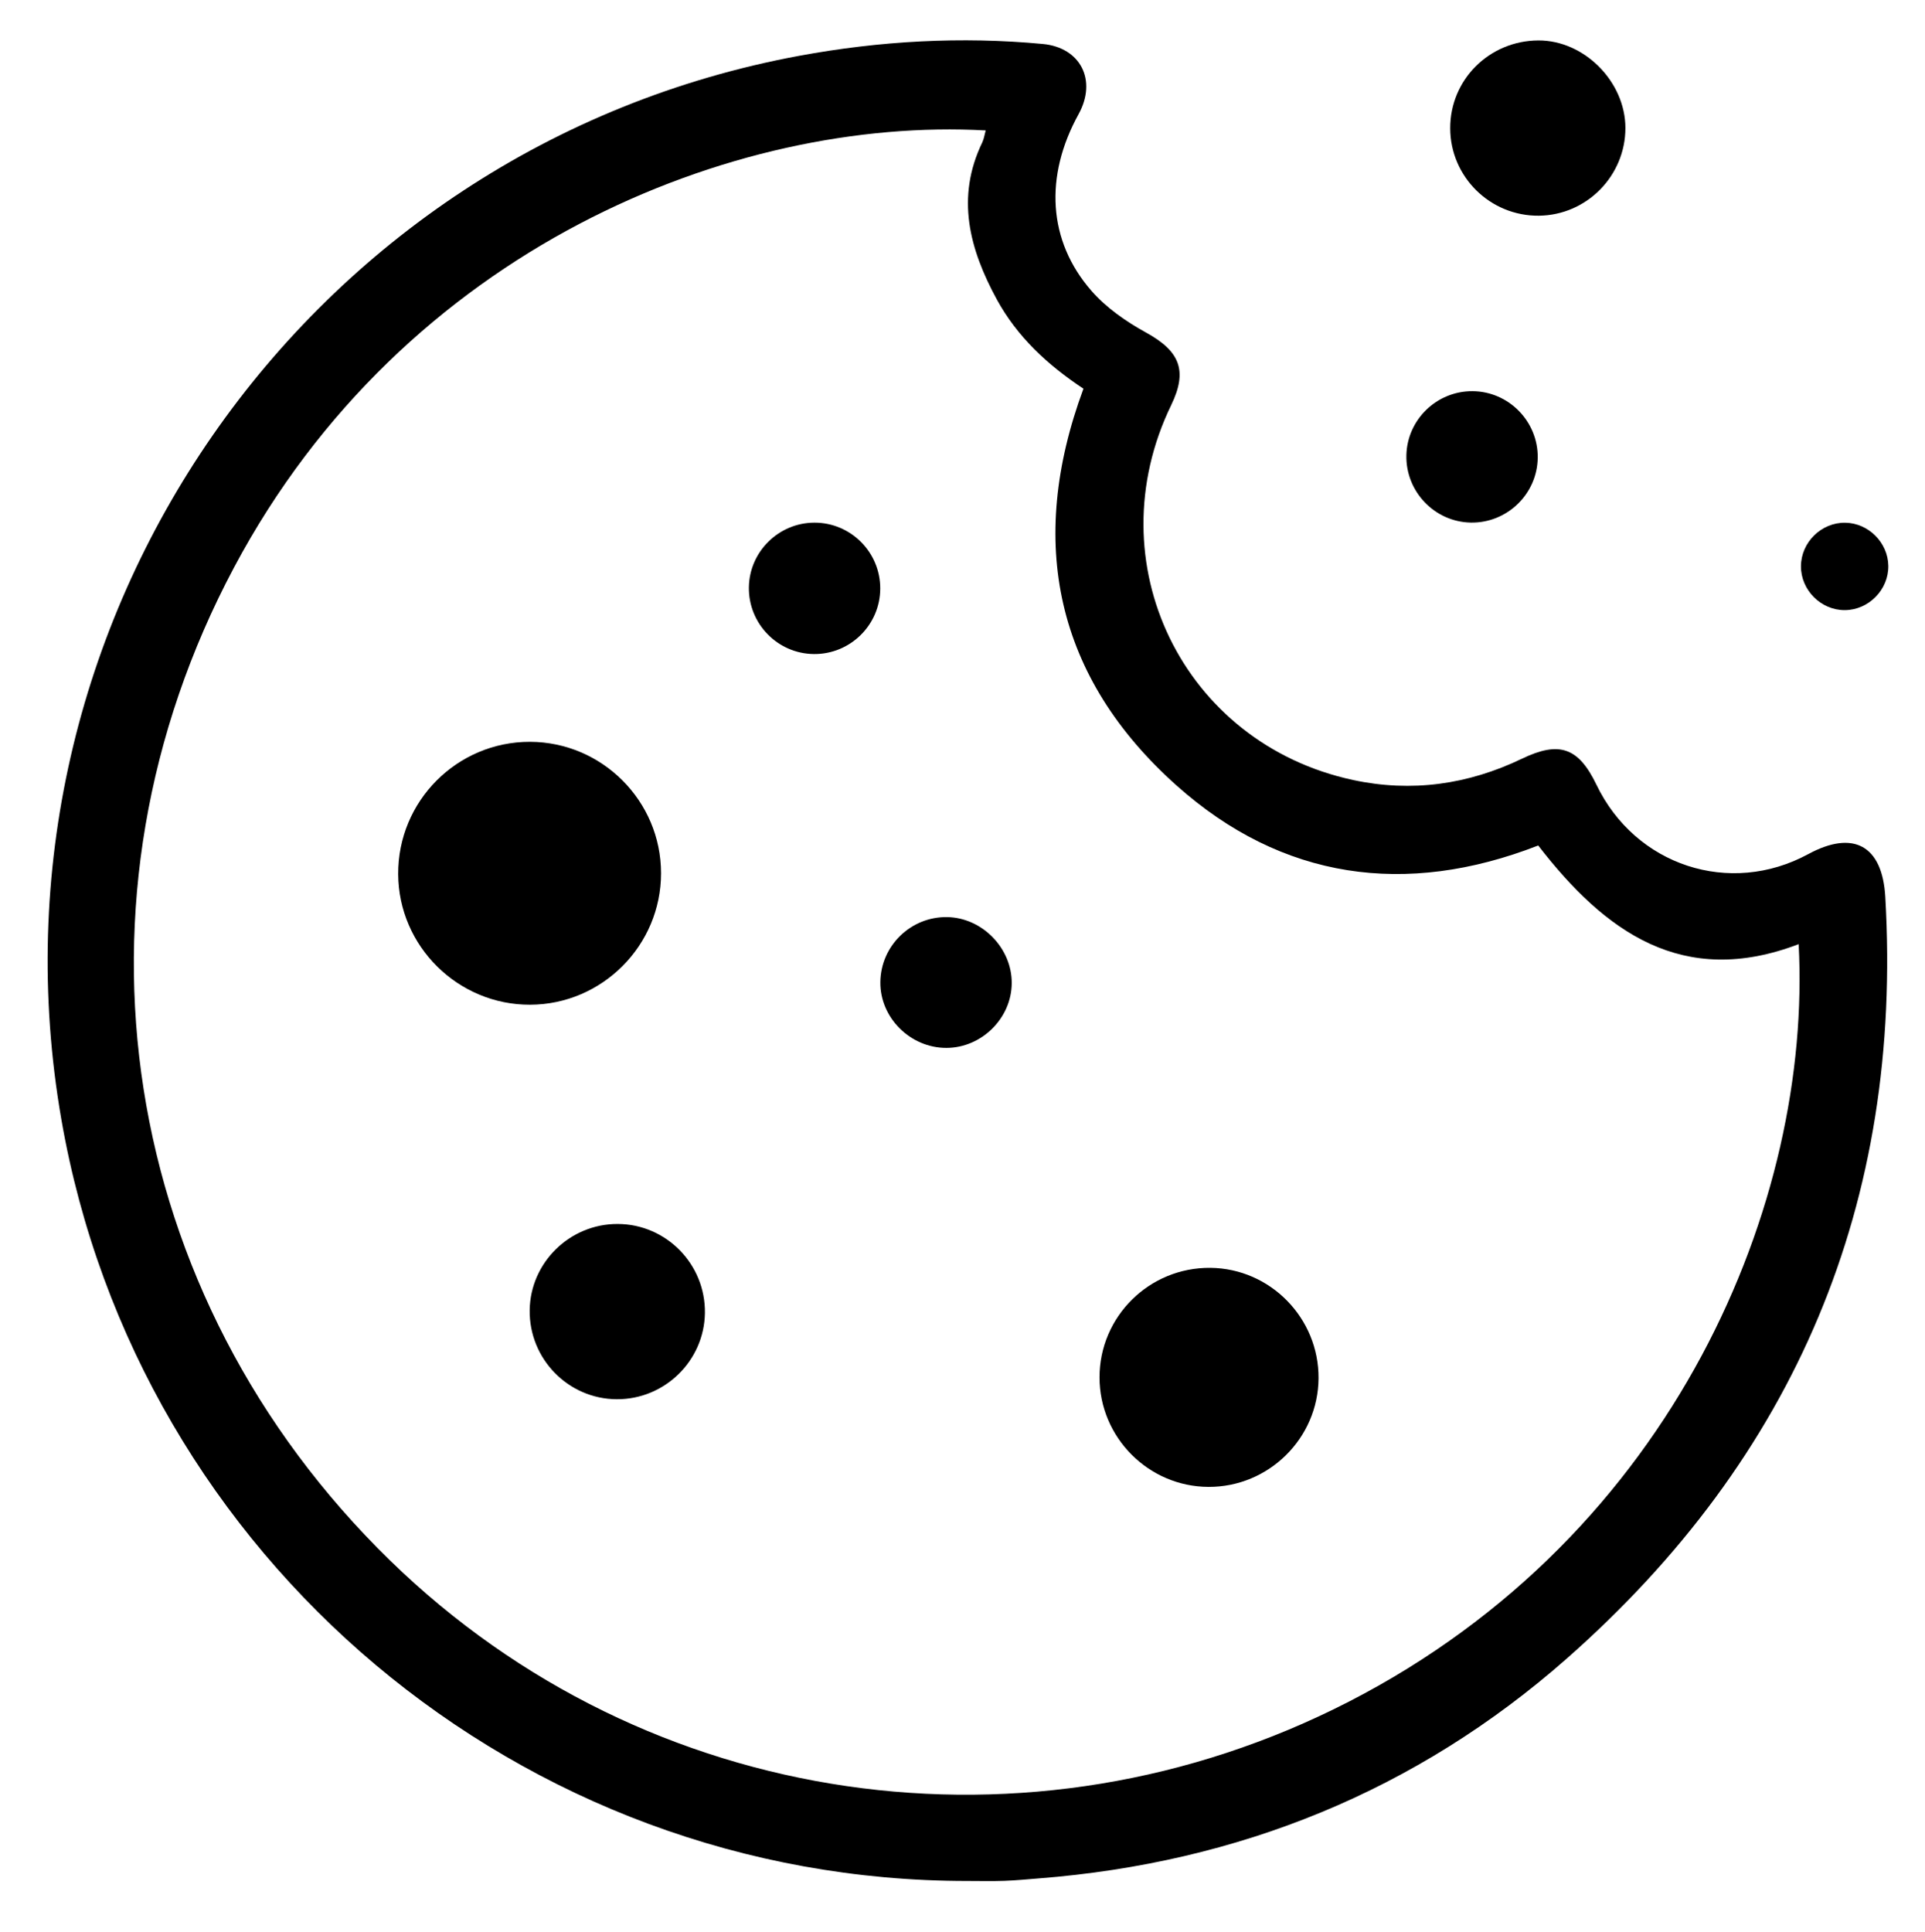 <?xml version="1.0" encoding="utf-8"?>
<!-- Generator: Adobe Illustrator 26.3.1, SVG Export Plug-In . SVG Version: 6.00 Build 0)  -->
<svg version="1.1" id="Livello_1" xmlns="http://www.w3.org/2000/svg" xmlns:xlink="http://www.w3.org/1999/xlink" x="0px" y="0px"
	 viewBox="0 0 527 529" style="enable-background:new 0 0 527 529;" xml:space="preserve">
<g>
	<path d="M264.88,514.93C142.75,515,37.69,426.67,16.8,306.47C-6.84,170.47,83.45,40.28,218.83,15.27
		c22.05-4.07,44.28-5.34,66.67-3.23c10.29,0.97,14.91,9.91,9.77,19.23c-9.37,16.99-8.42,34.68,3.54,48.36
		c4.05,4.63,9.46,8.4,14.9,11.39c9.28,5.1,11.51,10.41,6.92,19.89c-20.87,43.06,3.13,92.62,49.83,102.63
		c16.01,3.43,31.45,1.25,46.2-5.84c10.22-4.91,15.48-3.09,20.4,7.14c10.67,22.16,36.49,30.62,57.96,18.99
		c12.38-6.71,20.3-2.37,21.11,11.67c4.86,83.73-24.59,153.43-87.27,208.6c-41.12,36.19-89.78,55.85-144.5,60.13
		c-3.16,0.25-6.31,0.56-9.47,0.67C271.55,515.02,268.21,514.93,264.88,514.93z M269.86,35.71C200.9,31.87,110.61,67.96,64.08,155.32
		c-48.43,90.92-31.87,199.24,42.75,271.91c70.27,68.43,175.43,83.29,262.38,38.64c89.68-46.06,126.91-137.35,123.2-207.4
		c-31.76,12.13-53.09-3.42-71.3-27.01c-36.33,14.16-70.18,9.29-98.96-16.38c-33.14-29.56-41.12-66.61-25.54-108.67
		c-9.72-6.43-18.15-14.2-23.75-24.5c-7.42-13.66-11.25-27.79-3.96-42.89C269.38,38.01,269.53,36.86,269.86,35.71z"/>
	<path d="M421.15,11.07c12.55-0.06,23.83,11.29,23.83,23.98c0,13.1-10.62,23.87-23.69,24c-13.31,0.14-24.24-10.64-24.27-23.92
		C396.98,21.83,407.71,11.13,421.15,11.07z"/>
	<path d="M420.98,125.3c-0.12,9.93-8.39,17.94-18.33,17.76c-9.91-0.18-17.87-8.52-17.63-18.47c0.24-9.73,8.32-17.55,18.08-17.5
		C413.01,107.13,421.1,115.37,420.98,125.3z"/>
	<path d="M493.04,154.99c0.04-6.55,5.6-12,12.15-11.89c6.35,0.11,11.67,5.44,11.77,11.78c0.1,6.54-5.36,12.11-11.91,12.15
		C498.51,167.06,493,161.54,493.04,154.99z"/>
	<path d="M145.13,275.05c-19.77,0.06-36.01-16.01-36.12-35.73c-0.11-20,16.11-36.29,36.09-36.24c19.75,0.05,35.87,16.21,35.87,35.97
		C180.98,258.81,164.87,274.99,145.13,275.05z"/>
	<path d="M330.87,407.05c-16.43-0.05-29.86-13.54-29.86-29.99c0-16.67,13.65-30.14,30.35-29.98c16.4,0.16,29.72,13.76,29.61,30.23
		C360.87,393.73,347.32,407.11,330.87,407.05z"/>
	<path d="M168.84,383.05c-13.29-0.07-24.01-11.05-23.83-24.4c0.18-13.05,11.02-23.65,24.14-23.58
		c13.29,0.07,24.02,11.05,23.83,24.39C192.79,372.53,181.96,383.12,168.84,383.05z"/>
	<path d="M240.98,161.15c-0.04,9.94-8.24,18.01-18.19,17.9c-9.94-0.11-17.94-8.35-17.77-18.32c0.16-9.74,8.18-17.63,17.94-17.65
		C232.91,143.06,241.02,151.19,240.98,161.15z"/>
	<path d="M276.98,269.17c-0.06,9.58-8.24,17.68-17.88,17.7c-9.89,0.02-18.21-8.27-18.09-18.03c0.12-9.97,8.37-17.96,18.34-17.78
		C268.93,251.25,277.04,259.58,276.98,269.17z"/>
</g>
</svg>

